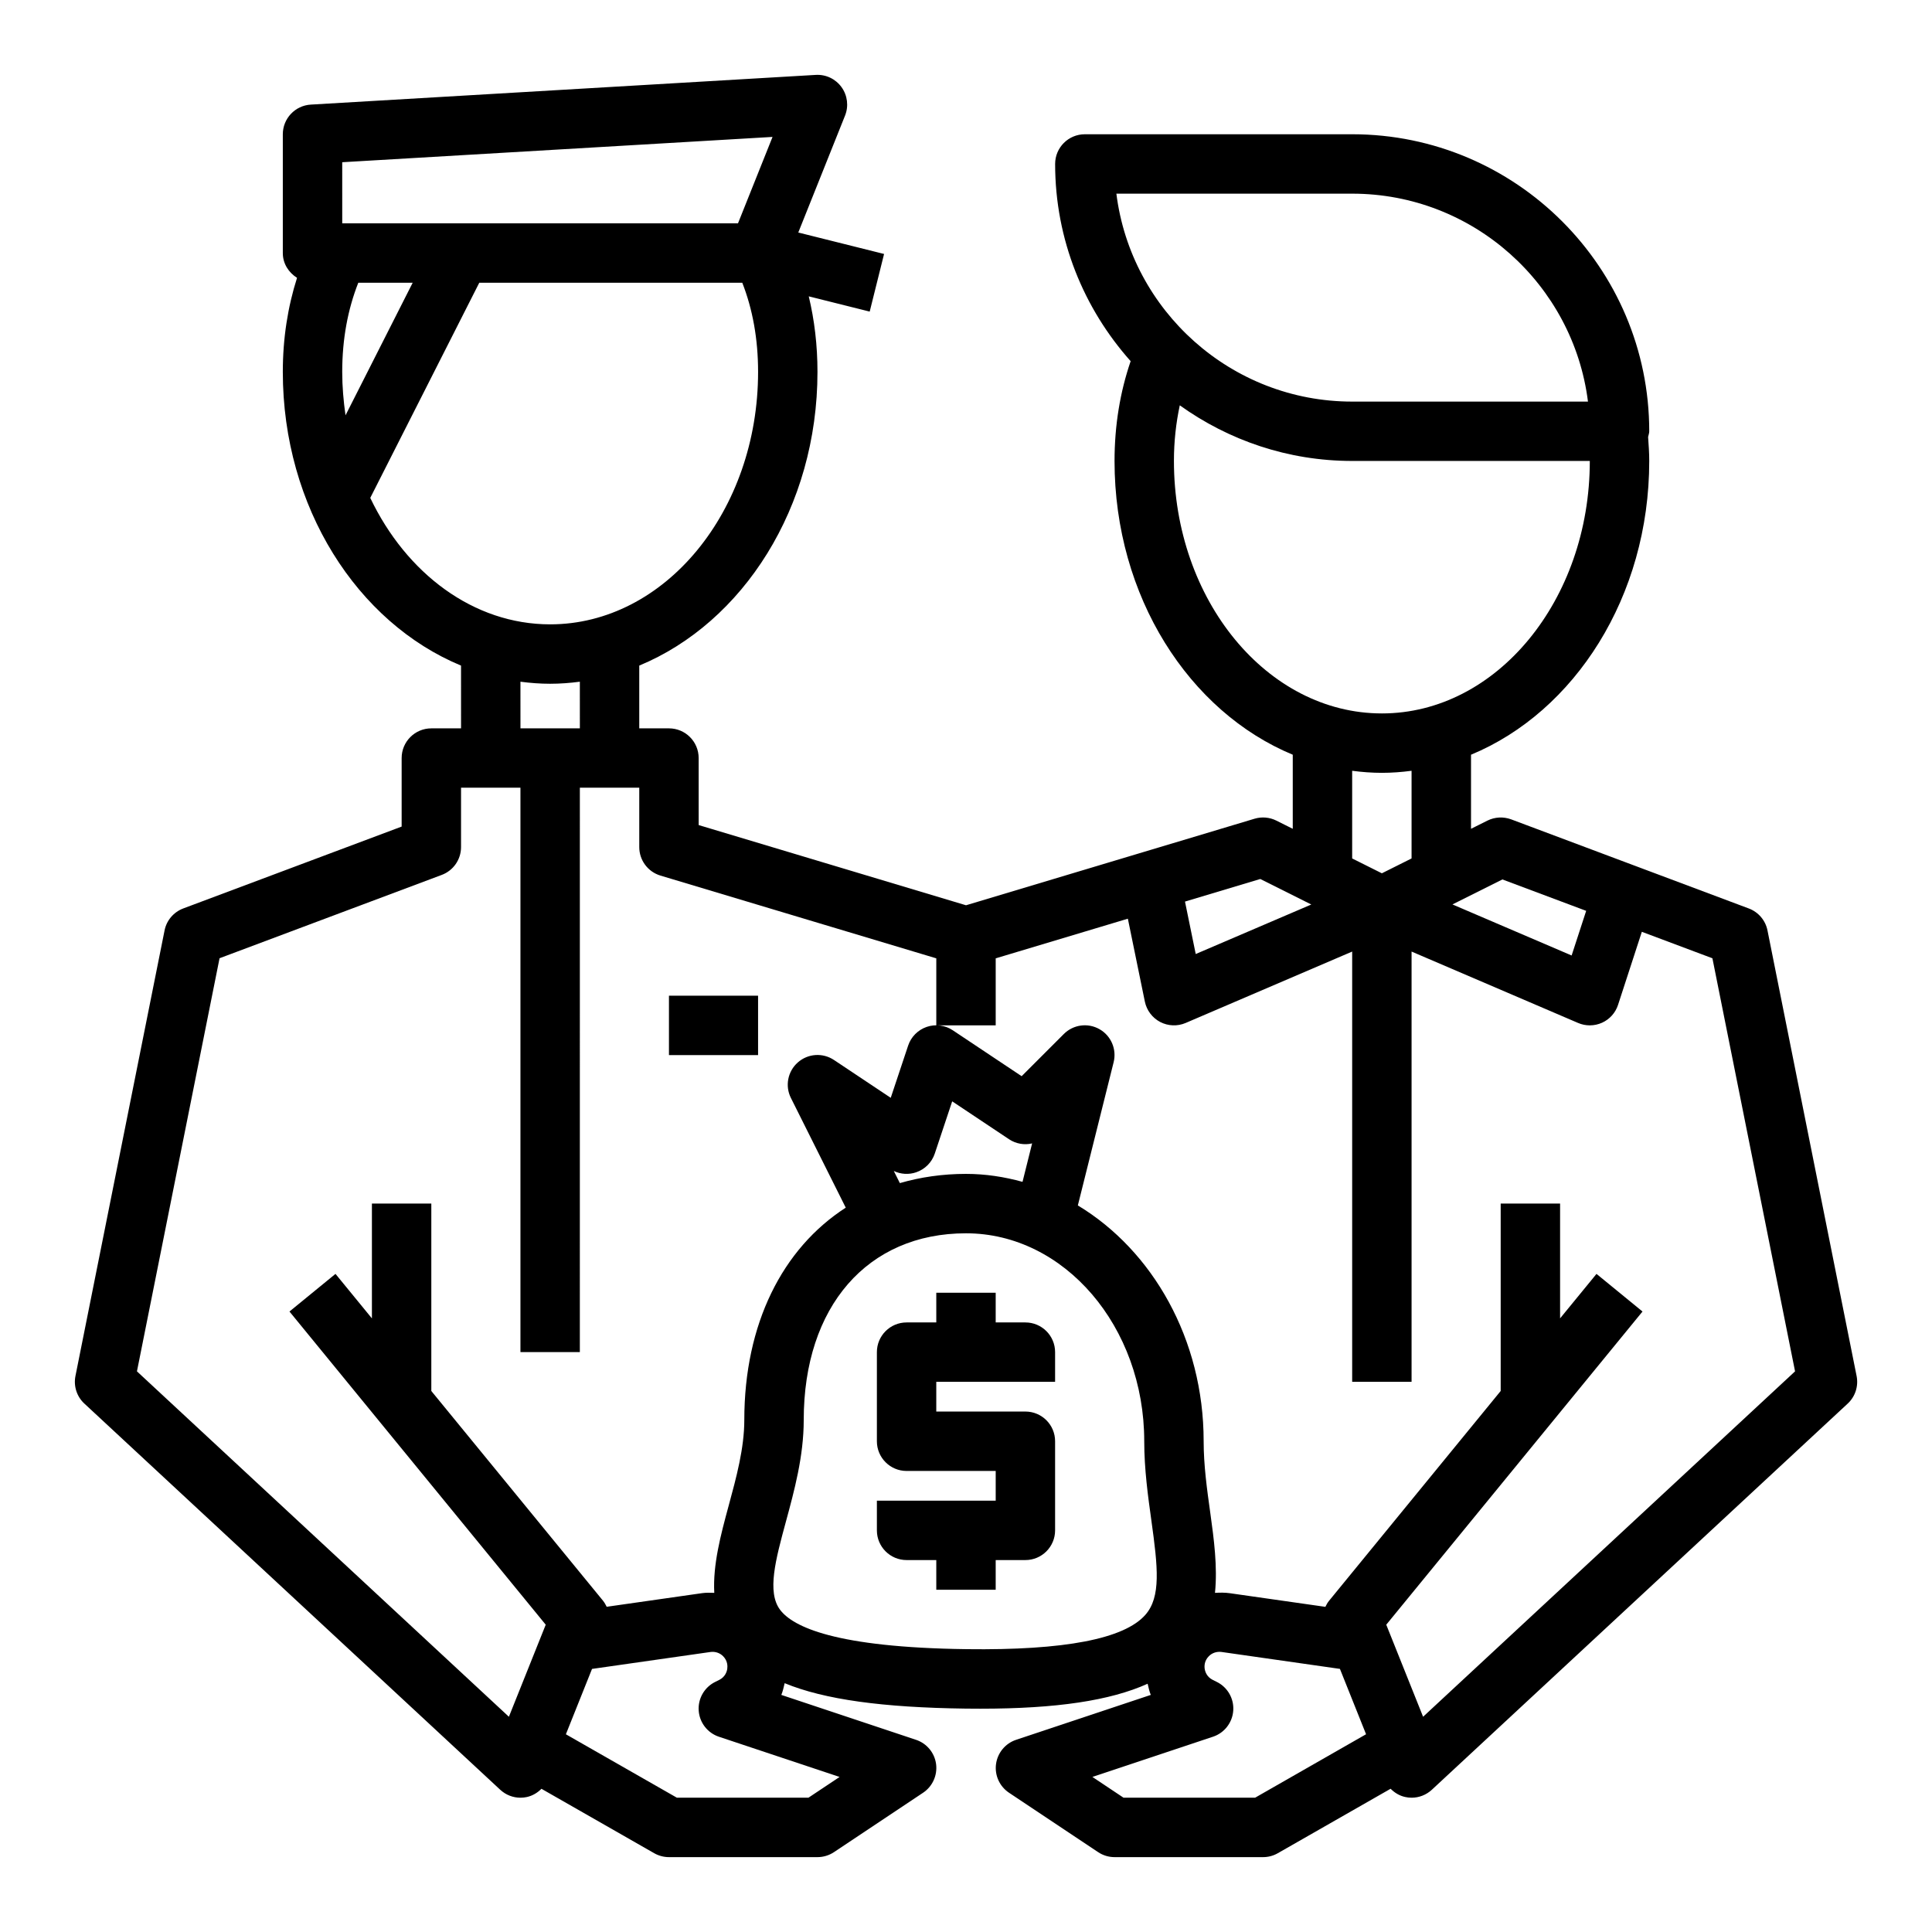 <?xml version="1.0" encoding="UTF-8"?>
<!-- Uploaded to: SVG Repo, www.svgrepo.com, Generator: SVG Repo Mixer Tools -->
<svg fill="#000000" width="800px" height="800px" version="1.1" viewBox="144 144 512 512" xmlns="http://www.w3.org/2000/svg">
 <g>
  <path d="m502.34 179.58h-70.848c-4.352 0-7.871 3.527-7.871 7.871 0 20.066 7.613 38.344 20.012 52.262-2.781 8.117-4.269 16.965-4.269 26.461 0 35.906 19.758 66.449 47.23 77.832v19.633l-4.352-2.172c-1.785-0.891-3.856-1.07-5.777-0.496l-76.461 22.934-70.848-21.254-0.004-17.758c0-4.344-3.519-7.871-7.871-7.871h-7.871v-16.633c27.473-11.383 47.23-41.926 47.23-77.832 0-7.07-0.805-13.746-2.312-20.02l16.152 4.039 3.809-15.273-22.734-5.684 12.391-30.984c1-2.504 0.652-5.344-0.922-7.527-1.574-2.18-4.125-3.418-6.848-3.258l-133.82 7.871c-4.156 0.246-7.406 3.695-7.406 7.859v31.488c0 2.809 1.559 5.164 3.769 6.559-2.445 7.68-3.769 15.996-3.769 24.93 0 35.906 19.758 66.449 47.23 77.832l0.004 16.633h-7.871c-4.352 0-7.871 3.527-7.871 7.871v18.16l-57.875 21.695c-2.543 0.961-4.426 3.156-4.953 5.824l-23.617 118.08c-0.535 2.684 0.355 5.457 2.363 7.312l110.21 102.34c1.48 1.371 3.391 2.109 5.359 2.109 0.574 0 1.148-0.062 1.723-0.188 1.496-0.34 2.793-1.125 3.84-2.18l29.891 17.082c1.191 0.676 2.539 1.031 3.906 1.031h39.359c1.551 0 3.078-0.465 4.367-1.324l23.617-15.742c2.496-1.668 3.832-4.613 3.441-7.598-0.395-2.984-2.465-5.473-5.312-6.422l-35.699-11.902c0.402-0.992 0.637-2.055 0.883-3.109 10.547 4.344 25.984 6.453 47.973 6.738 1.332 0.016 2.629 0.023 3.906 0.023 20.121 0 34.41-2.141 44.312-6.613 0.242 1 0.449 2.016 0.836 2.961l-35.699 11.902c-2.852 0.953-4.914 3.449-5.312 6.422-0.402 2.977 0.938 5.926 3.441 7.598l23.617 15.742c1.273 0.859 2.801 1.324 4.352 1.324h39.359c1.371 0 2.715-0.355 3.906-1.039l29.891-17.082c1.047 1.055 2.348 1.852 3.84 2.18 0.574 0.133 1.148 0.195 1.723 0.195 1.969 0 3.883-0.738 5.359-2.102l110.21-102.34c2.008-1.859 2.898-4.629 2.363-7.312l-23.617-118.08c-0.527-2.668-2.41-4.871-4.953-5.824l-62.977-23.617c-2.055-0.754-4.32-0.645-6.289 0.332l-4.348 2.172v-19.633c27.473-11.383 47.23-41.926 47.23-77.832 0-2.195-0.156-4.281-0.301-6.375 0.098-0.512 0.301-0.977 0.301-1.504 0-43.406-35.312-78.719-78.719-78.719zm0 15.742c32.055 0 58.598 24.082 62.488 55.105h-62.488c-32.055 0-58.598-24.082-62.488-55.105zm-24.348 181.62 13.516 6.762-30.629 13.121-2.844-13.895zm-243.3-189.95 114.04-6.707-9.156 22.902h-104.88zm0 55.555c0-8.699 1.488-16.586 4.258-23.617h14.414l-17.797 35.133c-0.539-3.746-0.875-7.582-0.875-11.516zm7.43 33.402 28.891-57.02h69.699c2.738 6.992 4.188 14.879 4.188 23.617 0 36.895-24.727 66.914-55.105 66.914-20.355-0.004-38.133-13.52-47.672-33.512zm39.801 48.711c2.59 0.34 5.211 0.543 7.871 0.543 2.66 0 5.281-0.203 7.871-0.543l0.004 12.352h-15.742zm84.578 290.25-8.242 5.492h-34.891l-29.402-16.801 6.926-17.32 31.395-4.488c1.266-0.164 2.473 0.242 3.336 1.109 1.227 1.234 1.211 2.66 1.102 3.41-0.125 0.738-0.559 2.102-2.125 2.883l-1.109 0.551c-2.844 1.426-4.559 4.426-4.328 7.598 0.219 3.172 2.34 5.902 5.359 6.91zm33.605-33.867c-34.637-0.441-45.965-5.902-49.367-10.422-3.543-4.699-1.18-13.367 1.543-23.402 2.203-8.109 4.715-17.301 4.715-26.898-0.008-30.066 16.879-49.484 43.008-49.484 26.047 0 47.23 24.719 47.23 55.105 0 7.469 1.008 14.656 1.891 21.004 1.73 12.414 2.582 20.27-1.605 25.016-5.598 6.352-21.367 9.422-47.414 9.082zm-19.238-126.72c1.844 0.883 3.992 1.016 5.945 0.34 2.32-0.797 4.141-2.629 4.914-4.953l4.613-13.84 15.043 10.027c1.859 1.242 4.102 1.605 6.141 1.117l-2.543 10.188c-4.816-1.328-9.805-2.109-14.977-2.109-6.234 0-12.09 0.867-17.531 2.441zm95.762 166.08h-34.891l-8.242-5.496 31.969-10.66c3.023-1.008 5.133-3.738 5.359-6.91 0.227-3.172-1.48-6.172-4.328-7.598l-1.109-0.551c-1.559-0.781-2-2.133-2.125-2.883-0.117-0.738-0.133-2.164 1.102-3.402 0.859-0.867 2.07-1.273 3.336-1.117l31.395 4.488 6.926 17.32zm143.08-112.98-98.574 91.535-9.762-24.395 67.91-82.996-12.195-9.973-9.648 11.789v-30.422h-15.742v49.664l-45.453 55.562c-0.418 0.504-0.738 1.062-1.008 1.645l-25.301-3.613c-1.324-0.188-2.637-0.172-3.953-0.094 0.699-6.856-0.262-14.16-1.266-21.348-0.859-6.137-1.738-12.465-1.738-18.844 0-27.016-13.523-50.531-33.34-62.48l9.484-37.949c0.859-3.434-0.676-7.023-3.754-8.762-3.078-1.754-6.949-1.219-9.445 1.281l-11.18 11.18-18.246-12.164c-2.039-1.363-4.613-1.691-6.918-0.898-2.32 0.797-4.141 2.629-4.914 4.953l-4.613 13.84-15.043-10.027c-2.977-1.977-6.894-1.723-9.582 0.652-2.676 2.363-3.434 6.227-1.828 9.422l14.531 29.062c-16.773 10.824-26.883 30.781-26.883 56.254 0 7.504-2.117 15.258-4.156 22.766-2.102 7.738-4.203 15.625-3.801 23.059-1.07-0.023-2.148-0.078-3.219 0.078l-25.293 3.613c-0.27-0.574-0.598-1.133-1.008-1.645l-45.469-55.543v-49.664h-15.742v30.426l-9.652-11.793-12.195 9.973 67.91 82.996-9.762 24.395-98.57-91.535 21.891-109.48 58.883-22.082c3.074-1.148 5.113-4.086 5.113-7.367v-15.742h15.742v149.57h15.742l0.004-149.57h15.742v15.742c0 3.473 2.281 6.543 5.613 7.543l73.105 21.934v17.758h15.742v-17.758l35.023-10.508 4.504 21.973c0.48 2.312 1.969 4.297 4.062 5.398 2.102 1.094 4.574 1.188 6.746 0.262l44.133-18.922v114.02h15.742v-114.02l44.129 18.918c0.988 0.426 2.051 0.637 3.106 0.637 1.109 0 2.211-0.234 3.25-0.699 2.016-0.914 3.551-2.629 4.234-4.731l6.305-19.363 18.703 7.016zm-77.555-130.36 22.199 8.32-3.856 11.832-31.582-13.531zm-24.074-5.566-7.871 3.938-7.871-3.938v-23.23c2.59 0.34 5.211 0.543 7.871 0.543 2.66 0 5.281-0.203 7.871-0.543zm-7.871-38.43c-30.379 0-55.105-30.016-55.105-66.914 0-5.188 0.559-10.094 1.551-14.738 12.902 9.246 28.648 14.742 45.684 14.742h62.977c0 36.895-24.727 66.91-55.105 66.91z"/>
  <path d="m321.28 407.87h23.617v15.742h-23.617z"/>
  <path d="m415.74 494.46h-7.871v-7.871h-15.742v7.871h-7.871c-4.352 0-7.871 3.527-7.871 7.871v23.617c0 4.344 3.519 7.871 7.871 7.871h23.617v7.871h-31.488v7.871c0 4.344 3.519 7.871 7.871 7.871h7.871v7.871h15.742v-7.871h7.871c4.352 0 7.871-3.527 7.871-7.871v-23.617c0-4.344-3.519-7.871-7.871-7.871h-23.617v-7.871h31.488v-7.871c0-4.344-3.516-7.871-7.871-7.871z"/>
 </g>
</svg>